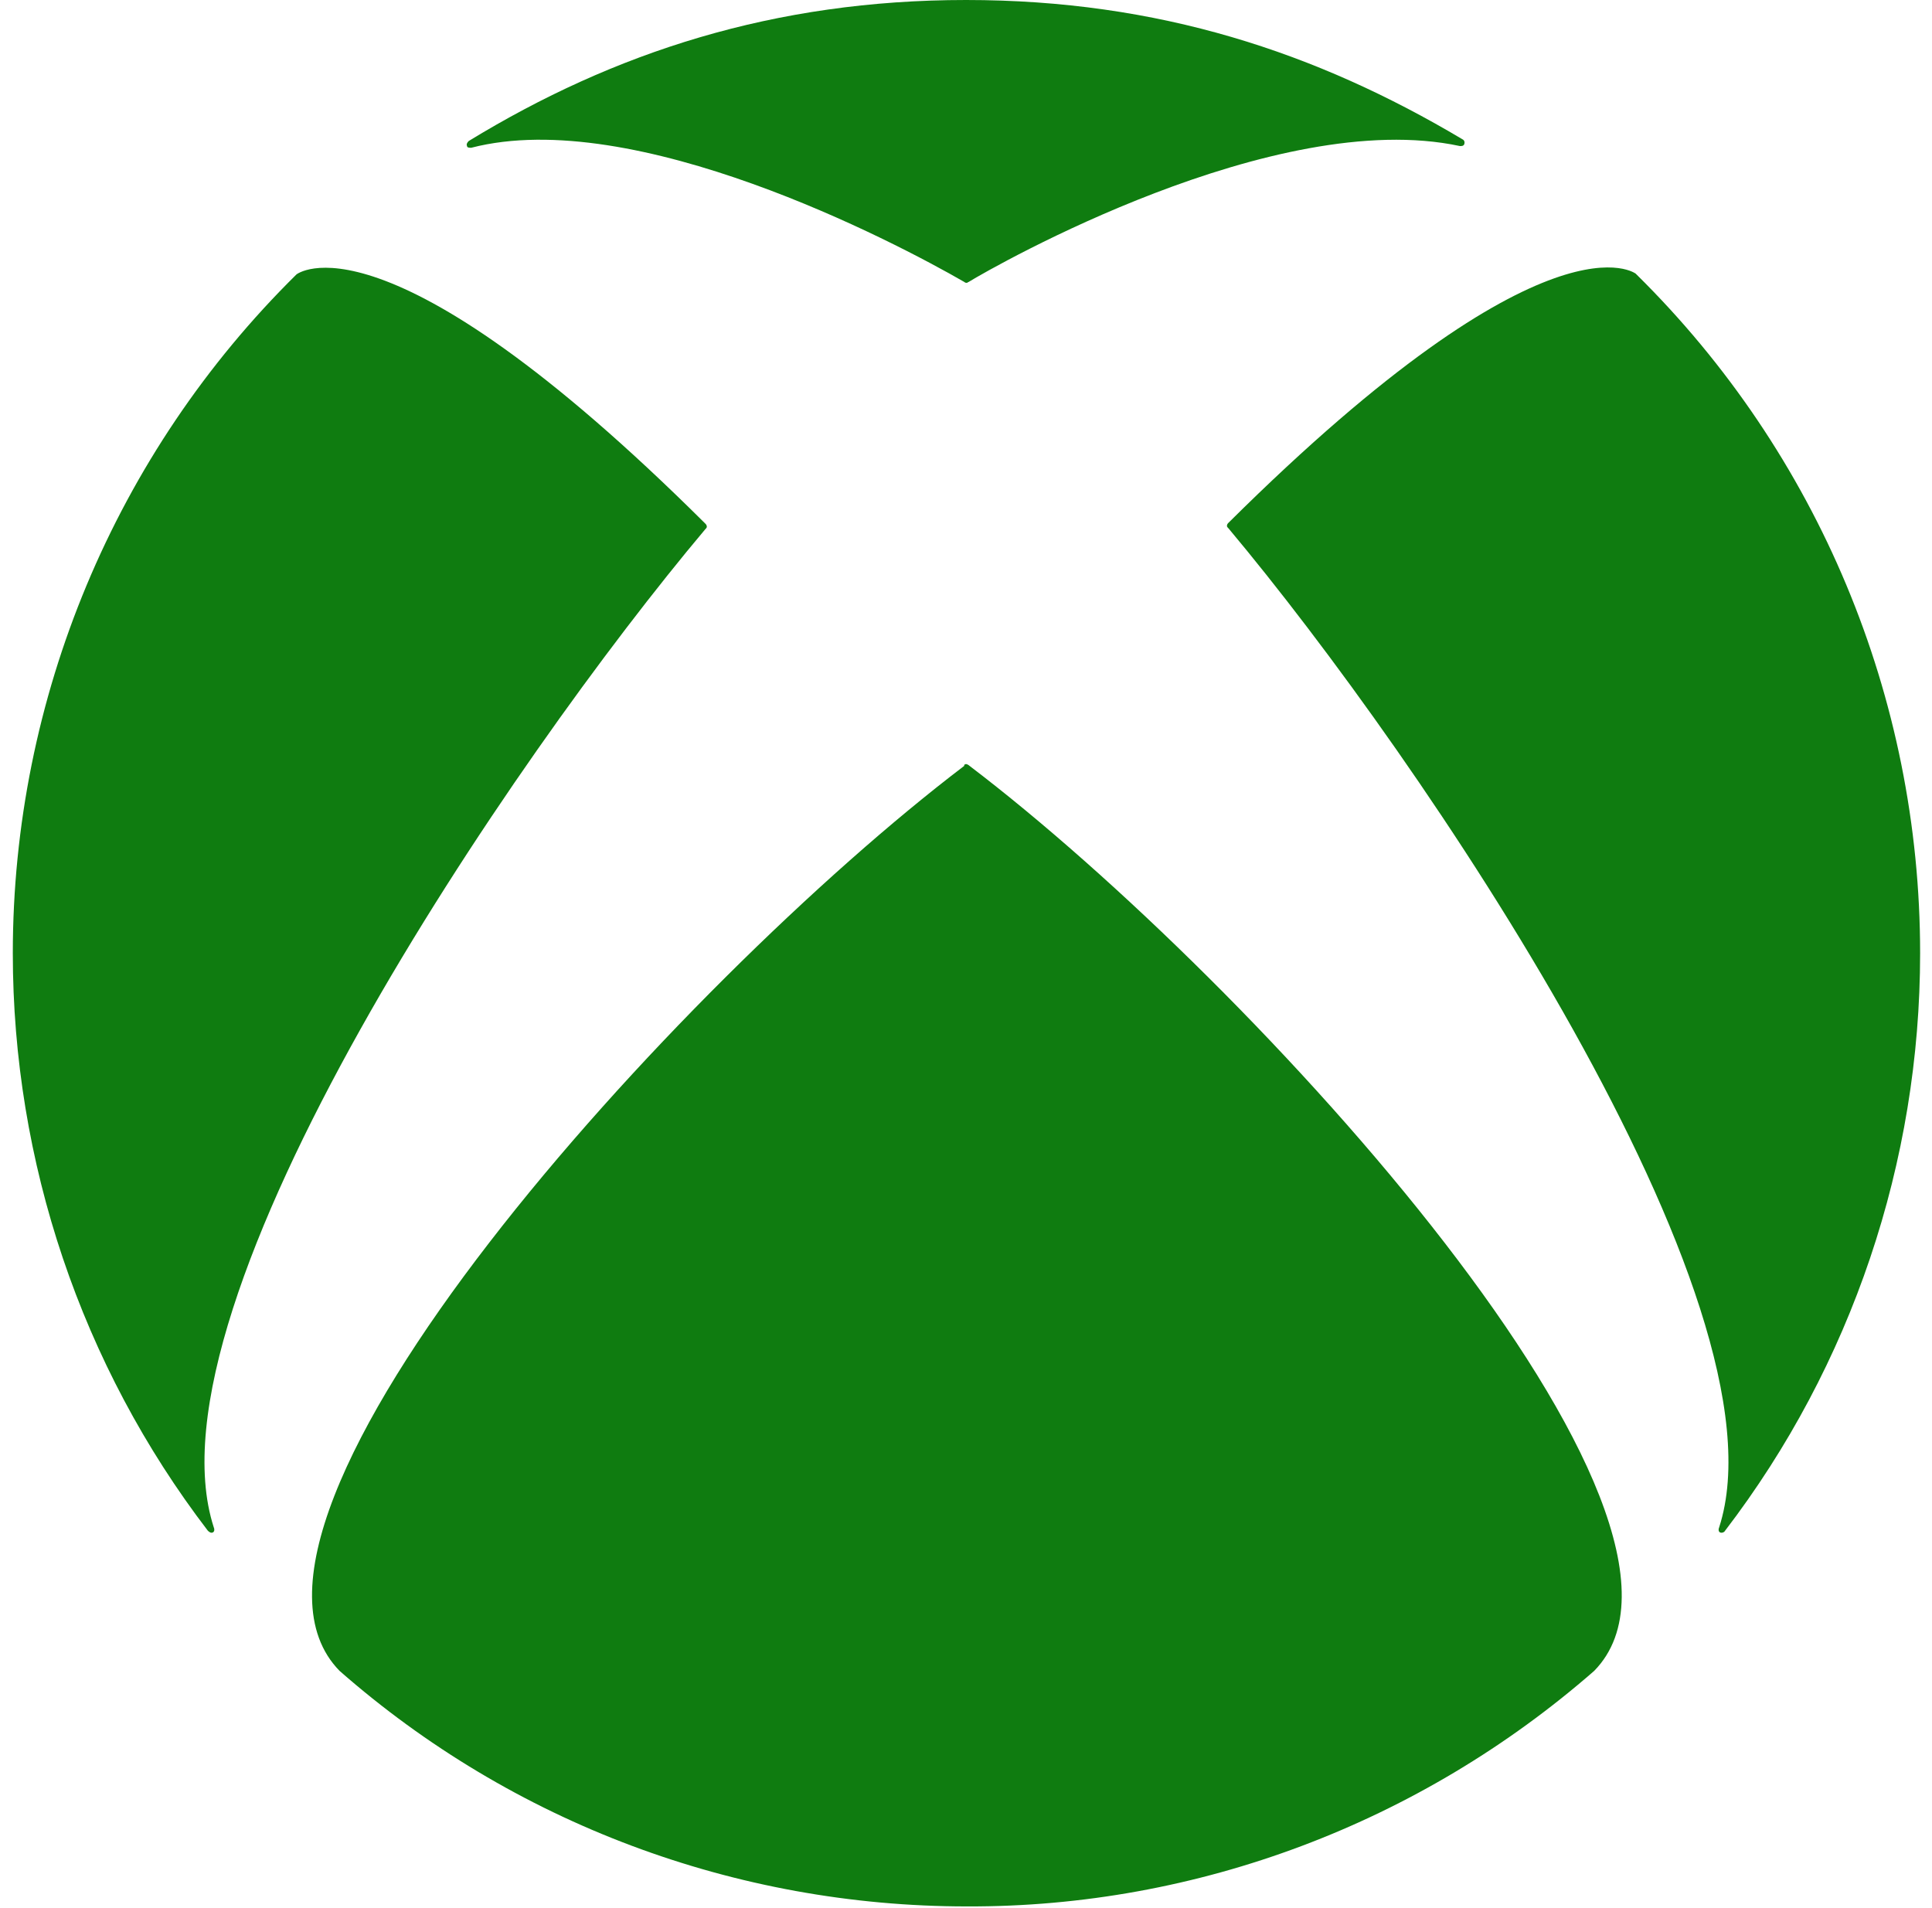<?xml version="1.0" encoding="UTF-8"?> <svg xmlns="http://www.w3.org/2000/svg" width="81" height="80" viewBox="0 0 81 80" fill="none"> <g clip-path="url(#clip0_186_2558)"> <path d="M12.466 11.469L12.431 11.504C4.82 19.009 0.537 29.274 0.537 39.965C0.537 48.708 3.404 57.239 8.714 64.177C8.785 64.248 8.856 64.283 8.926 64.248C8.997 64.212 8.997 64.106 8.962 64.035C5.918 54.619 21.493 31.788 29.564 22.195C29.599 22.159 29.634 22.124 29.634 22.088C29.634 22.018 29.599 21.982 29.564 21.947C16.006 8.46 12.396 11.54 12.431 11.504M68.573 11.469L68.608 11.504C76.219 19.009 80.502 29.239 80.502 39.965C80.502 48.708 77.634 57.239 72.325 64.177C72.289 64.248 72.183 64.283 72.112 64.248C72.041 64.212 72.041 64.106 72.077 64.035C75.121 54.619 59.546 31.752 51.511 22.159C51.475 22.124 51.44 22.088 51.44 22.053C51.44 21.982 51.475 21.947 51.511 21.912C65.068 8.46 68.643 11.54 68.573 11.469ZM40.502 0C48.572 0 55.192 2.195 61.316 5.841C61.387 5.876 61.422 5.947 61.387 6.053C61.351 6.124 61.28 6.124 61.21 6.124C53.457 4.46 41.705 11.15 40.608 11.823C40.572 11.823 40.572 11.858 40.537 11.858C40.502 11.858 40.466 11.858 40.431 11.823C37.493 10.124 26.59 4.425 19.758 6.195C19.688 6.195 19.581 6.195 19.581 6.124C19.546 6.053 19.581 5.982 19.652 5.912C25.741 2.195 32.466 0 40.502 0ZM40.502 32.035C40.537 32.035 40.608 32.071 40.643 32.106C52.608 41.203 73.068 63.681 66.838 70.053C59.546 76.425 50.201 79.965 40.537 79.929C30.838 79.929 21.493 76.425 14.236 70.053C8.006 63.681 28.466 41.203 40.431 32.106C40.395 32.071 40.466 32.035 40.502 32.035Z" fill="#0F7C10"></path> </g> <defs> <clipPath id="clip0_186_2558"> <rect width="80" height="80" fill="white" transform="translate(0.537)"></rect> </clipPath> </defs> </svg> 